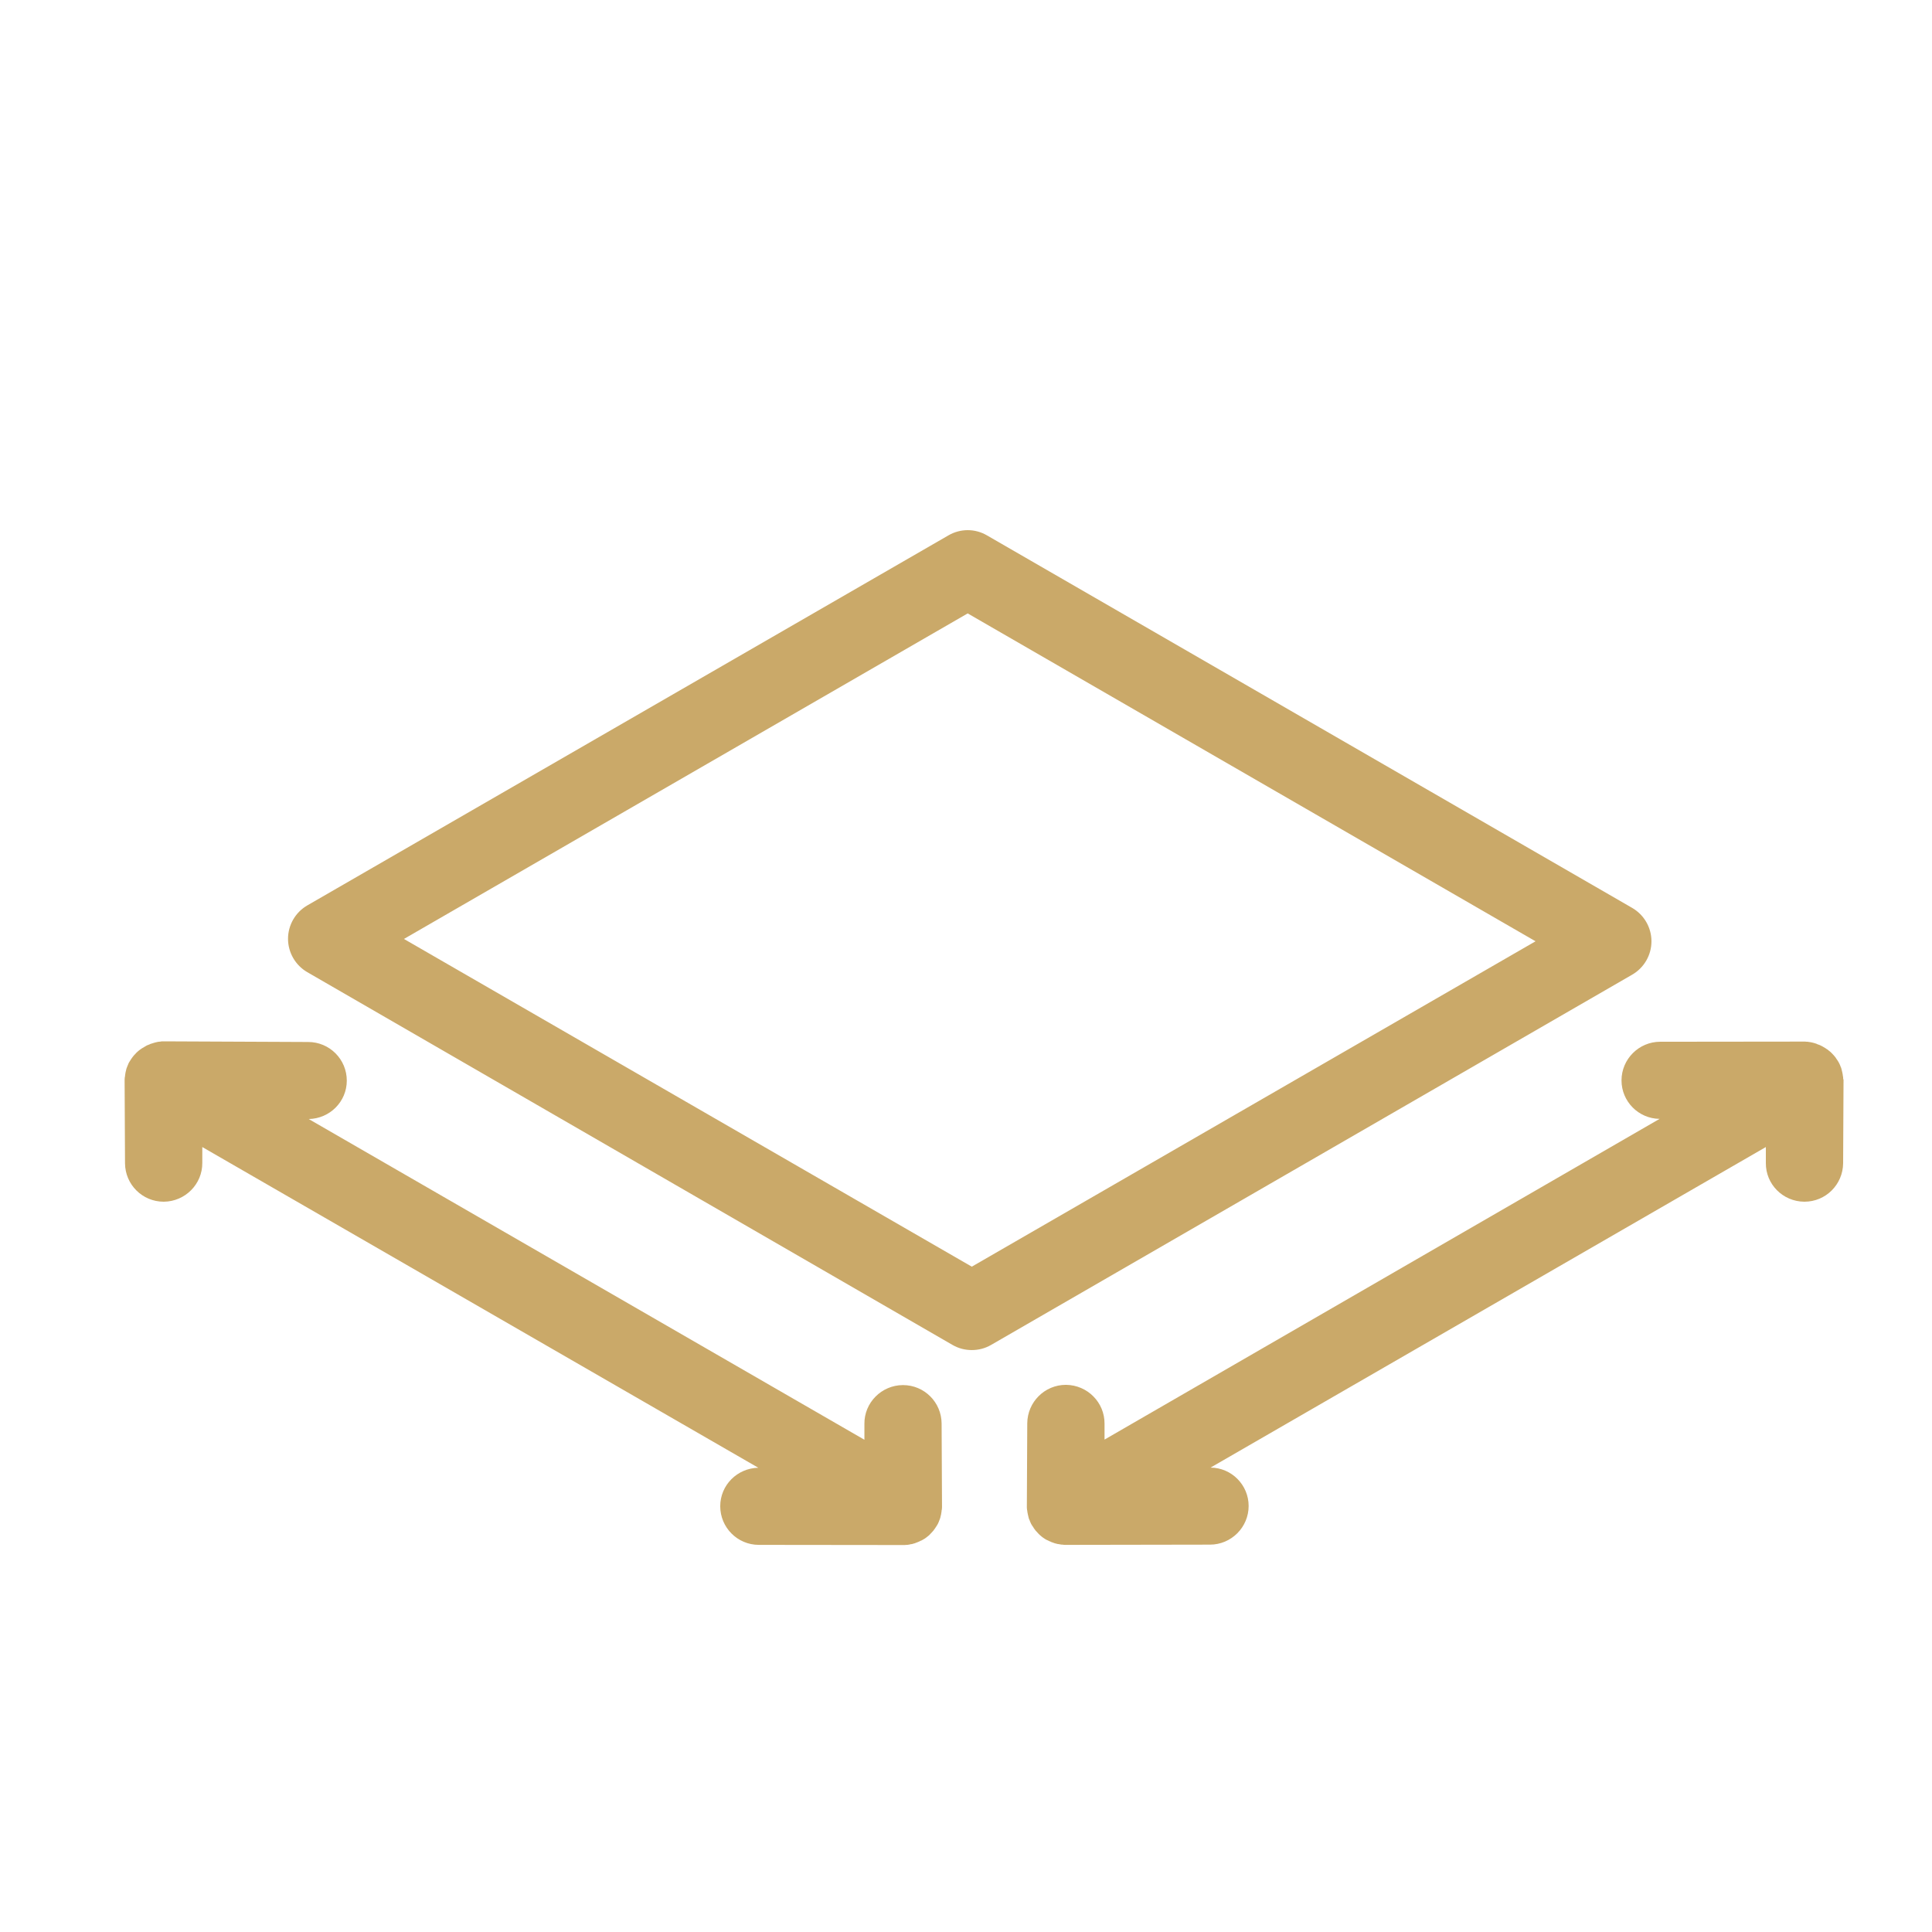 <svg width="24" height="24" viewBox="0 0 24 24" fill="none" xmlns="http://www.w3.org/2000/svg">
<g id="area">
<path id="Vector" d="M12.261 6.651C12.113 6.564 11.93 6.564 11.781 6.651L3.818 11.247C3.669 11.333 3.578 11.492 3.578 11.662C3.578 11.832 3.669 11.991 3.818 12.077L11.832 16.707C11.906 16.75 11.988 16.771 12.072 16.771C12.156 16.771 12.238 16.75 12.312 16.707L20.275 12.108C20.424 12.022 20.515 11.864 20.515 11.693C20.515 11.523 20.424 11.364 20.275 11.278L12.261 6.651ZM12.072 15.735L5.018 11.664L12.021 7.62L19.075 11.693L12.072 15.735ZM9.42 18.233C9.158 18.238 8.947 18.449 8.947 18.711C8.947 18.975 9.161 19.191 9.427 19.191L11.215 19.193H11.217C11.232 19.193 11.246 19.193 11.261 19.191C11.263 19.191 11.265 19.191 11.27 19.191C11.285 19.188 11.299 19.188 11.311 19.183C11.313 19.183 11.313 19.183 11.316 19.183C11.328 19.181 11.34 19.179 11.352 19.174C11.354 19.174 11.359 19.172 11.361 19.172C11.373 19.167 11.388 19.162 11.4 19.157C11.402 19.157 11.402 19.155 11.405 19.155C11.417 19.15 11.429 19.145 11.441 19.138C11.443 19.138 11.445 19.136 11.448 19.136C11.46 19.128 11.474 19.121 11.486 19.114C11.498 19.107 11.51 19.097 11.522 19.087L11.525 19.085C11.537 19.076 11.549 19.066 11.558 19.054C11.568 19.044 11.578 19.032 11.587 19.023C11.589 19.02 11.589 19.018 11.592 19.018C11.601 19.006 11.609 18.996 11.618 18.982C11.618 18.98 11.621 18.98 11.621 18.977C11.626 18.97 11.63 18.963 11.635 18.956C11.637 18.953 11.637 18.951 11.64 18.948C11.645 18.941 11.647 18.934 11.652 18.927C11.654 18.919 11.659 18.912 11.662 18.905C11.664 18.898 11.666 18.891 11.669 18.886C11.671 18.879 11.676 18.869 11.678 18.862C11.681 18.857 11.681 18.85 11.683 18.843C11.685 18.833 11.688 18.823 11.69 18.814C11.69 18.809 11.693 18.802 11.693 18.797C11.695 18.788 11.695 18.778 11.697 18.768C11.697 18.764 11.697 18.756 11.7 18.752C11.7 18.742 11.702 18.732 11.702 18.723C11.702 18.72 11.702 18.718 11.702 18.715L11.697 17.683C11.695 17.419 11.482 17.206 11.217 17.206H11.215C10.951 17.208 10.735 17.424 10.738 17.688V17.885L3.835 13.901C4.097 13.896 4.308 13.685 4.308 13.424C4.308 13.159 4.094 12.944 3.828 12.944L2.037 12.936C2.033 12.936 2.028 12.936 2.023 12.936C2.013 12.936 2.004 12.936 1.994 12.939C1.987 12.939 1.98 12.941 1.973 12.941C1.963 12.941 1.956 12.944 1.946 12.946C1.939 12.948 1.932 12.948 1.925 12.951C1.917 12.953 1.908 12.956 1.901 12.958C1.893 12.96 1.886 12.963 1.879 12.965C1.872 12.967 1.862 12.97 1.855 12.975C1.848 12.977 1.843 12.979 1.836 12.982C1.829 12.984 1.819 12.989 1.812 12.994C1.807 12.996 1.8 13.001 1.795 13.004C1.788 13.008 1.778 13.013 1.771 13.018C1.766 13.02 1.761 13.025 1.757 13.027C1.749 13.032 1.74 13.04 1.733 13.044C1.728 13.049 1.723 13.052 1.718 13.056C1.711 13.063 1.704 13.068 1.697 13.075C1.694 13.078 1.692 13.078 1.692 13.08C1.689 13.083 1.687 13.085 1.685 13.088C1.677 13.095 1.673 13.102 1.665 13.109C1.661 13.114 1.656 13.121 1.651 13.126C1.646 13.133 1.641 13.14 1.637 13.145C1.632 13.152 1.627 13.159 1.622 13.167C1.62 13.171 1.617 13.174 1.615 13.179C1.613 13.181 1.613 13.184 1.61 13.186C1.605 13.193 1.603 13.2 1.598 13.207C1.596 13.215 1.591 13.222 1.589 13.229C1.586 13.236 1.584 13.243 1.581 13.248C1.579 13.255 1.574 13.265 1.572 13.272C1.569 13.277 1.569 13.284 1.567 13.291C1.565 13.301 1.562 13.311 1.56 13.32C1.56 13.325 1.557 13.332 1.557 13.337C1.555 13.347 1.555 13.356 1.553 13.366C1.553 13.371 1.553 13.378 1.55 13.383C1.55 13.392 1.548 13.402 1.548 13.412C1.548 13.414 1.548 13.416 1.548 13.419L1.553 14.451C1.555 14.715 1.769 14.928 2.033 14.928H2.035C2.299 14.926 2.515 14.71 2.513 14.446V14.249L9.42 18.233ZM22.896 13.385C22.896 13.38 22.896 13.373 22.893 13.368C22.893 13.359 22.891 13.349 22.889 13.339C22.889 13.335 22.886 13.328 22.886 13.323C22.884 13.313 22.881 13.303 22.879 13.294C22.877 13.287 22.877 13.282 22.874 13.275C22.872 13.265 22.869 13.258 22.865 13.251C22.862 13.243 22.86 13.236 22.858 13.232C22.855 13.224 22.85 13.217 22.848 13.21C22.843 13.203 22.841 13.195 22.836 13.188C22.834 13.186 22.834 13.184 22.831 13.181C22.829 13.176 22.826 13.174 22.824 13.169C22.819 13.162 22.814 13.155 22.809 13.148C22.805 13.14 22.8 13.133 22.795 13.128C22.79 13.123 22.785 13.116 22.781 13.111C22.773 13.104 22.769 13.097 22.762 13.09C22.759 13.088 22.757 13.085 22.754 13.083C22.752 13.08 22.75 13.08 22.75 13.078C22.742 13.071 22.735 13.063 22.728 13.059C22.723 13.054 22.718 13.052 22.713 13.047C22.706 13.04 22.699 13.035 22.689 13.03C22.685 13.027 22.68 13.023 22.675 13.02C22.668 13.015 22.658 13.011 22.651 13.006C22.646 13.004 22.639 12.999 22.634 12.996C22.627 12.992 22.617 12.989 22.61 12.984C22.603 12.982 22.598 12.979 22.591 12.977C22.584 12.975 22.574 12.972 22.567 12.967C22.56 12.965 22.553 12.963 22.546 12.96C22.538 12.958 22.529 12.956 22.521 12.953C22.514 12.951 22.507 12.951 22.5 12.948C22.49 12.946 22.483 12.946 22.474 12.944C22.466 12.944 22.459 12.941 22.454 12.941C22.445 12.941 22.435 12.941 22.425 12.939C22.421 12.939 22.416 12.939 22.413 12.939L20.623 12.941C20.359 12.941 20.143 13.157 20.143 13.421C20.143 13.683 20.354 13.896 20.616 13.899L13.721 17.883V17.686C13.723 17.422 13.509 17.206 13.243 17.203H13.241C12.977 17.203 12.763 17.417 12.761 17.681L12.756 18.713C12.756 18.715 12.756 18.718 12.756 18.72C12.756 18.73 12.756 18.739 12.758 18.749C12.758 18.754 12.758 18.761 12.761 18.766C12.761 18.776 12.763 18.785 12.765 18.795C12.765 18.799 12.768 18.807 12.768 18.811C12.77 18.821 12.773 18.831 12.775 18.84C12.777 18.848 12.777 18.852 12.78 18.86C12.782 18.869 12.785 18.876 12.79 18.884C12.792 18.891 12.794 18.898 12.797 18.903C12.799 18.91 12.804 18.917 12.806 18.924C12.811 18.931 12.813 18.939 12.818 18.946C12.821 18.948 12.821 18.951 12.823 18.953C12.828 18.96 12.833 18.968 12.838 18.975C12.838 18.977 12.84 18.977 12.84 18.98C12.847 18.991 12.857 19.003 12.866 19.015C12.869 19.018 12.869 19.02 12.871 19.02C12.881 19.032 12.89 19.042 12.9 19.052C12.912 19.064 12.921 19.073 12.934 19.083L12.936 19.085C12.948 19.095 12.96 19.104 12.972 19.111C12.984 19.119 12.996 19.128 13.01 19.133C13.013 19.133 13.015 19.136 13.018 19.136C13.03 19.143 13.041 19.148 13.053 19.152C13.056 19.152 13.056 19.155 13.058 19.155C13.07 19.16 13.085 19.164 13.097 19.169C13.099 19.169 13.104 19.172 13.106 19.172C13.118 19.174 13.13 19.179 13.142 19.181C13.145 19.181 13.145 19.181 13.147 19.181C13.162 19.183 13.174 19.186 13.188 19.188C13.19 19.188 13.193 19.188 13.197 19.188C13.212 19.191 13.226 19.191 13.241 19.191H13.243L15.031 19.188C15.295 19.188 15.511 18.972 15.511 18.708C15.511 18.447 15.3 18.233 15.038 18.231L21.936 14.249V14.446C21.933 14.71 22.147 14.926 22.413 14.928H22.416C22.68 14.928 22.893 14.715 22.896 14.451L22.901 13.419C22.901 13.416 22.901 13.414 22.901 13.412C22.896 13.404 22.896 13.395 22.896 13.385Z" fill="#CAA969"/>
</g>
</svg>
